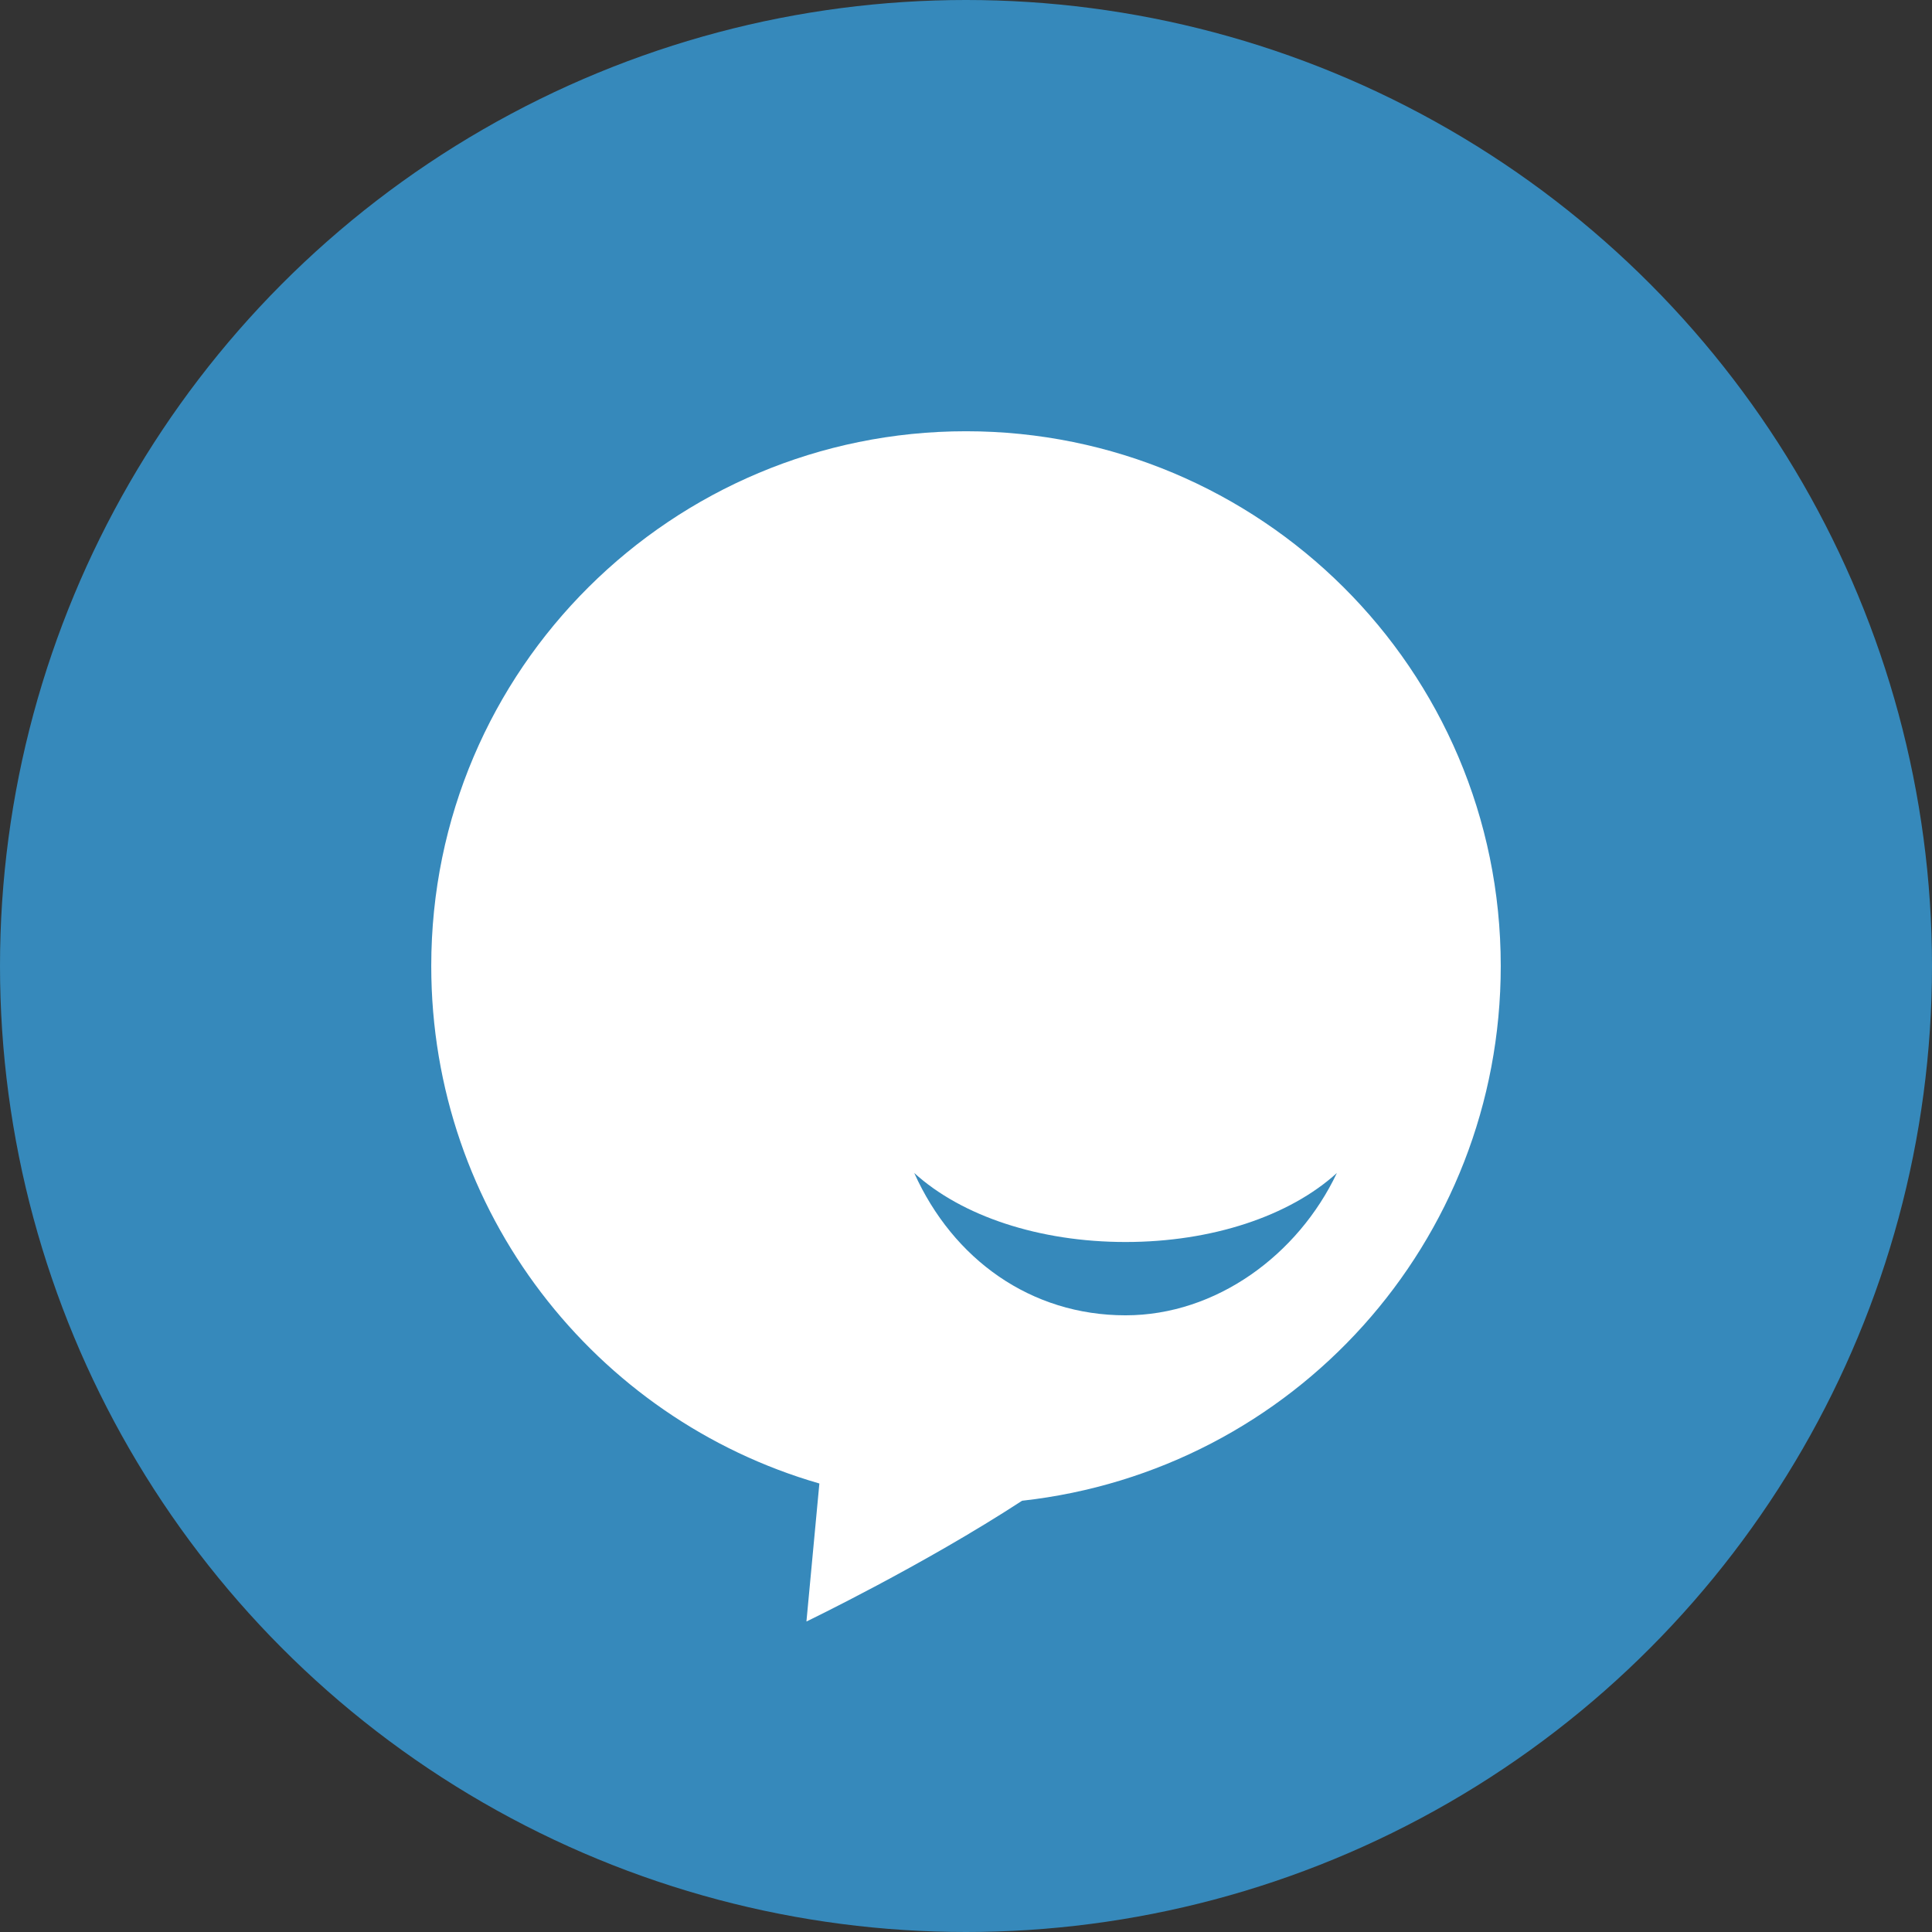 <?xml version="1.0" encoding="utf-8"?>
<!-- Generator: Adobe Illustrator 15.0.0, SVG Export Plug-In . SVG Version: 6.00 Build 0)  -->
<!DOCTYPE svg PUBLIC "-//W3C//DTD SVG 1.1//EN" "http://www.w3.org/Graphics/SVG/1.1/DTD/svg11.dtd">
<svg version="1.1" id="Layer_1" xmlns="http://www.w3.org/2000/svg" xmlns:xlink="http://www.w3.org/1999/xlink" x="0px" y="0px"
	 width="44.8px" height="44.8px" viewBox="0 0 44.8 44.8" enable-background="new 0 0 44.8 44.8" xml:space="preserve">
<rect x="0" y="0" width="44.8" height="44.8" fill="#333333" stroke="none"/>
<g>
	<circle fill="#3689BB" cx="22.4" cy="22.4" r="22.4"/>
	<path fill="#FFFFFF" d="M34.8,22.4c0-6.9-5.6-12.4-12.4-12.4S10,15.5,10,22.4c0,5.7,3.8,10.5,9,12l-0.3,3.2c0,0,2.7-1.3,5-2.8
		C30,34.1,34.8,28.8,34.8,22.4z"/>
	<g>
		<g>
			<path fill="#3689BB" d="M26.1,28.8c-2,0-3.8-0.6-4.9-1.6c0.9,2,2.7,3.3,4.9,3.3c2.1,0,4-1.4,4.9-3.3
				C29.9,28.2,28.1,28.8,26.1,28.8z"/>
		</g>
	</g>
</g>
</svg>
